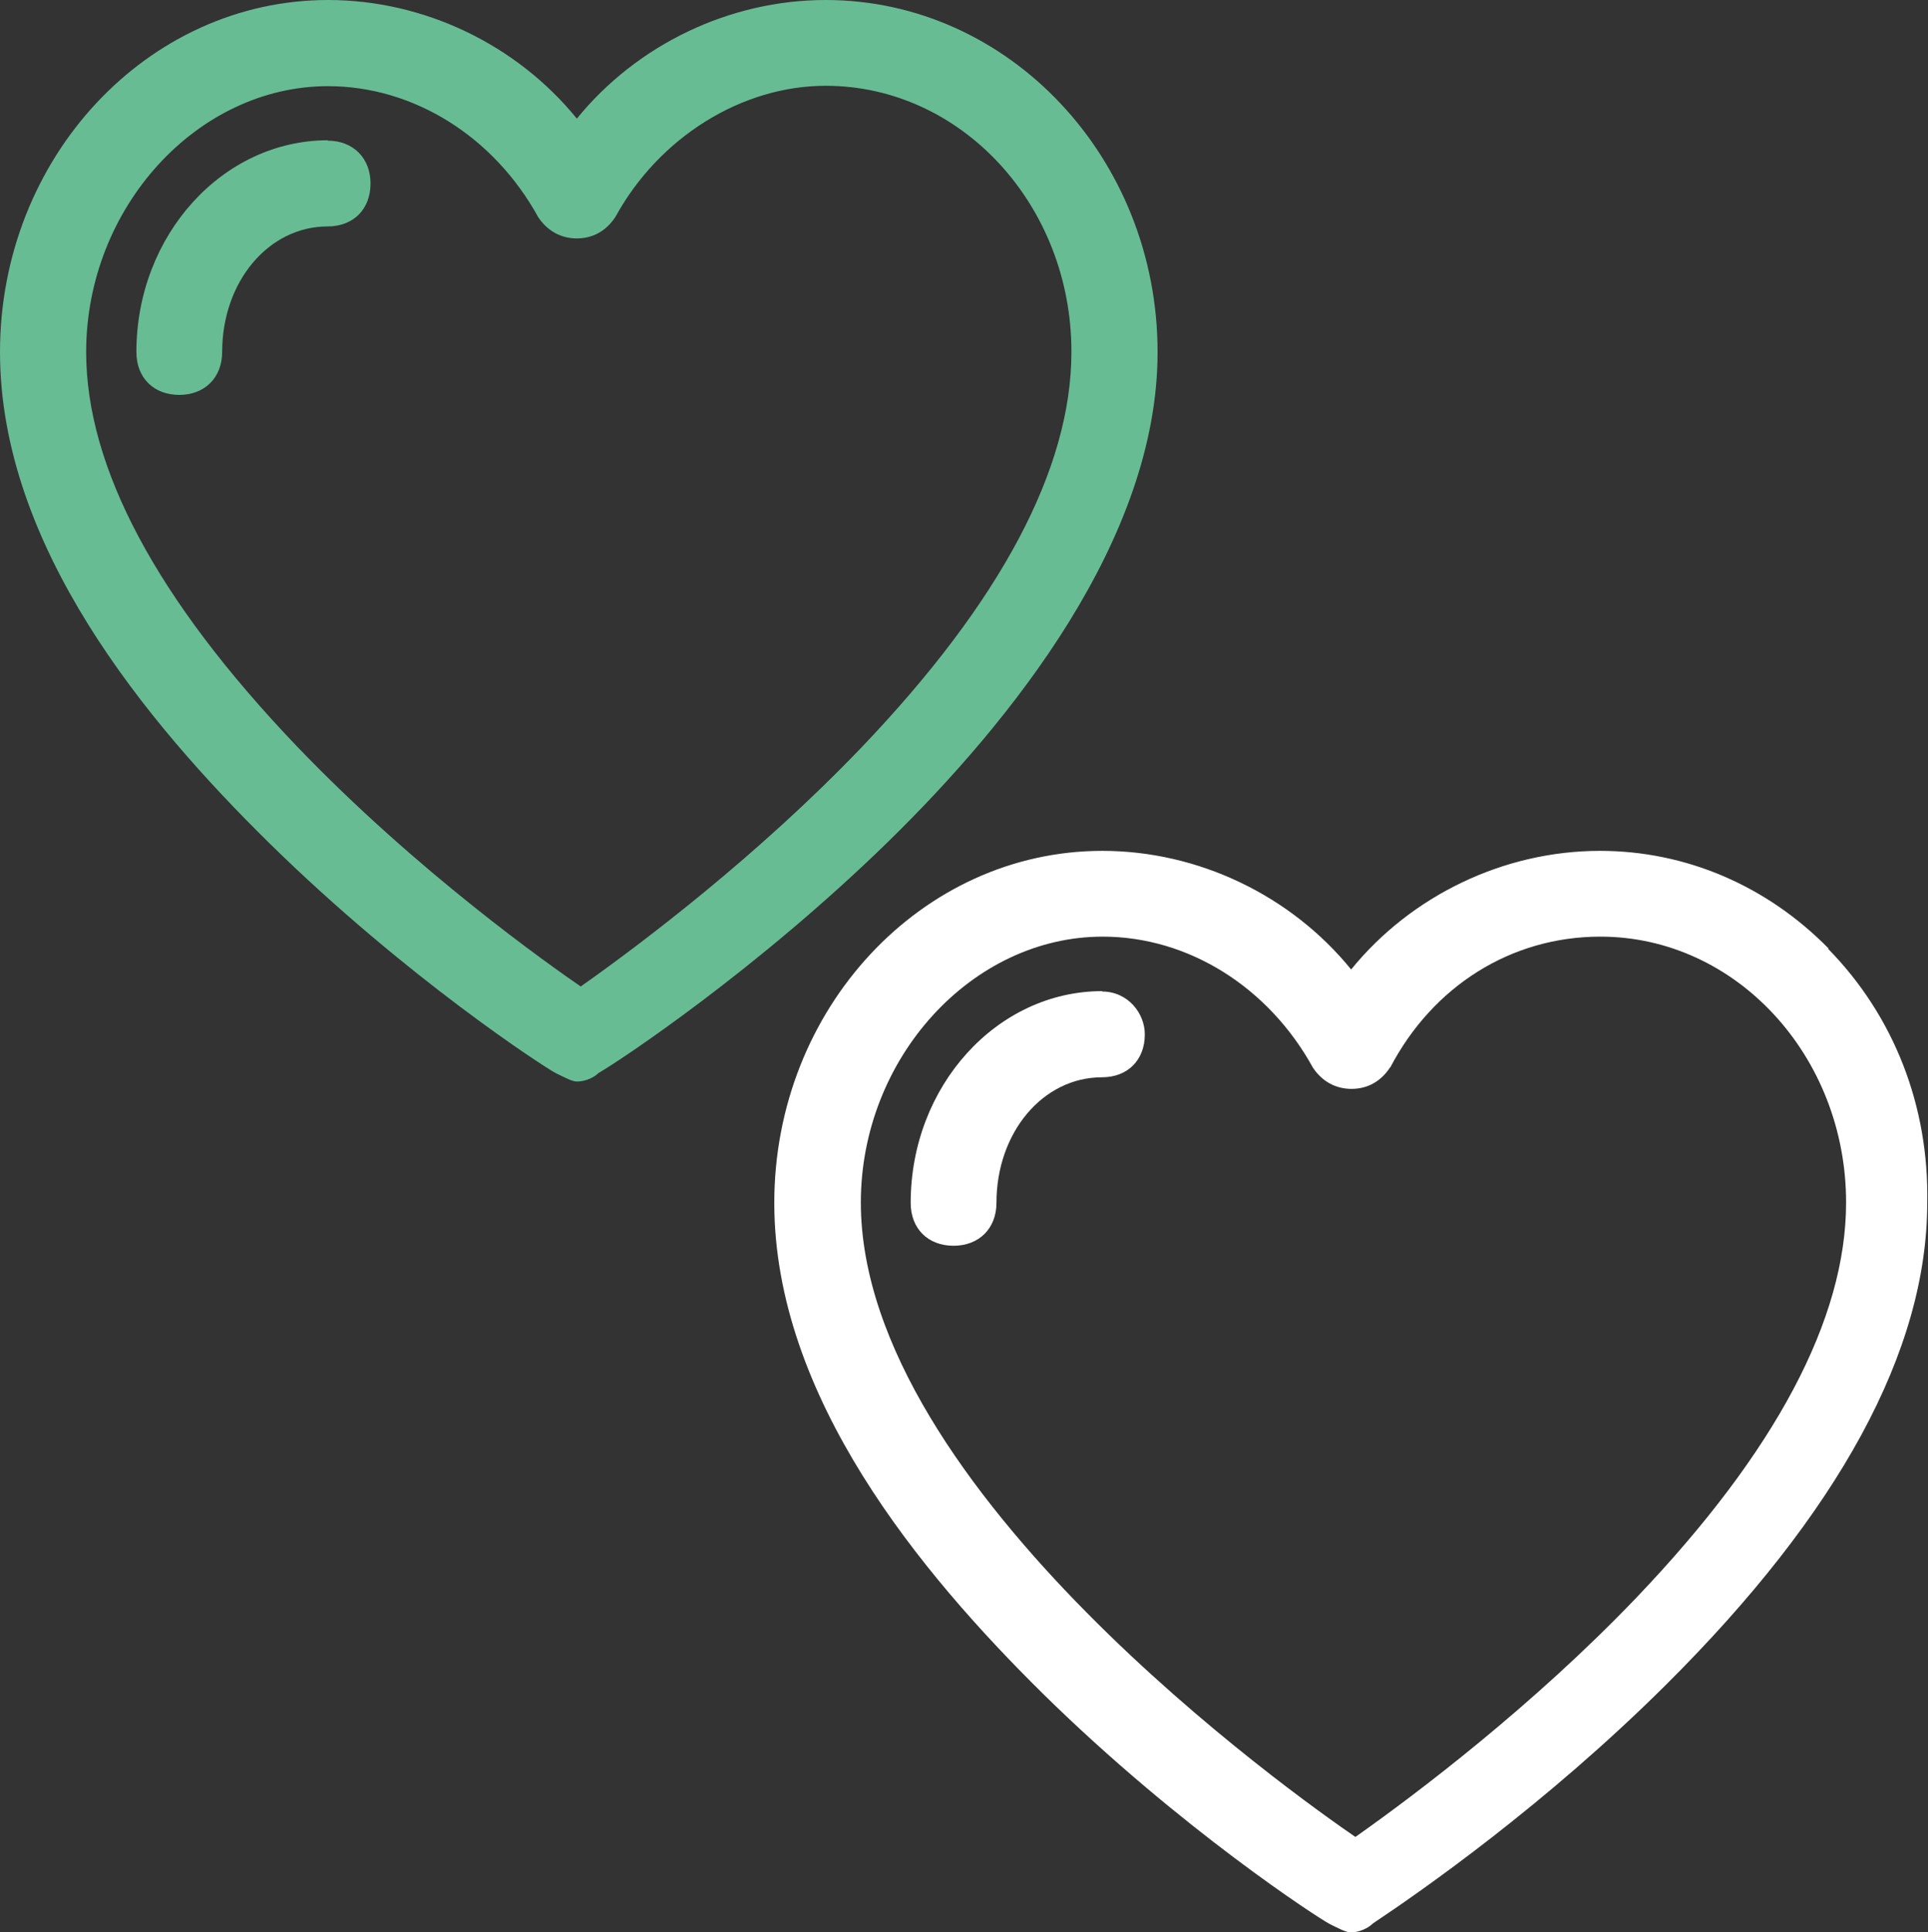 <?xml version="1.0" encoding="UTF-8"?> <svg xmlns="http://www.w3.org/2000/svg" id="Calque_2" data-name="Calque 2" viewBox="0 0 49.9 50"><rect x="0" y="0" width="49.9" height="50" fill="#333333" stroke="none"/><defs><style> .cls-1 { fill: #fff; } .cls-2 { fill: #67bc94; } </style></defs><g id="Calque_1-2" data-name="Calque 1"><g><path class="cls-2" d="M29.96,9.11c0-5.02-3.85-9.11-8.59-9.11-2.48,0-4.88,1.15-6.44,3.07-1.56-1.92-3.96-3.07-6.44-3.07C3.81,0,0,4.09,0,9.11s3.78,9.57,6.96,12.7c3.57,3.51,7.15,5.82,7.42,5.96,.26,.13,.44,.22,.55,.22,.23,0,.45-.11,.56-.22,.54-.31,4.09-2.66,7.5-5.99,3.18-3.11,6.97-7.83,6.97-12.66Zm-2.23,0c0,3.02-1.83,6.46-5.43,10.23-2.67,2.79-5.68,5.07-7.27,6.19-.77-.53-4.22-2.95-7.36-6.23-3.61-3.78-5.44-7.2-5.44-10.19,0-3.73,2.87-6.88,6.26-6.88,2.21,0,4.29,1.3,5.44,3.39,.24,.36,.59,.55,1,.55s.76-.19,1-.56c1.13-2.06,3.27-3.39,5.44-3.39,3.51,0,6.36,3.09,6.36,6.88Z"></path><path class="cls-2" d="M8.49,3.63c-2.73,0-4.96,2.46-4.96,5.48,0,.67,.45,1.11,1.11,1.11s1.11-.45,1.11-1.11c0-1.82,1.2-3.25,2.73-3.25,.67,0,1.11-.45,1.11-1.11s-.45-1.11-1.11-1.11Z"></path><path class="cls-1" d="M47.33,24.55c-1.6-1.63-3.7-2.53-5.92-2.53-2.48,0-4.88,1.15-6.44,3.07-1.56-1.92-3.96-3.07-6.44-3.07-4.68,0-8.49,4.09-8.49,9.11s3.78,9.57,6.95,12.7c3.57,3.51,7.15,5.82,7.42,5.96,.22,.11,.43,.22,.55,.22,.23,0,.46-.12,.56-.22l.04-.03c1.23-.82,4.43-3.05,7.54-6.14,4.5-4.47,6.78-8.67,6.78-12.49,.05-2.5-.86-4.84-2.57-6.58Zm-11.35,3.08c1.11-2.12,3.14-3.39,5.44-3.39,3.51,0,6.36,3.09,6.36,6.88,0,3.02-1.83,6.46-5.43,10.23-2.67,2.79-5.68,5.07-7.27,6.19-1.5-1.03-12.8-9-12.8-16.42,0-3.73,2.87-6.88,6.26-6.88,2.21,0,4.29,1.3,5.44,3.39,.24,.36,.59,.55,1,.55s.76-.19,1-.56Z"></path><path class="cls-1" d="M28.53,25.65c-2.73,0-4.96,2.46-4.96,5.48,0,.67,.45,1.11,1.11,1.11s1.11-.45,1.11-1.11c0-1.82,1.2-3.25,2.73-3.25,.67,0,1.11-.45,1.11-1.11,0-.54-.43-1.11-1.11-1.11Z"></path></g></g></svg> 